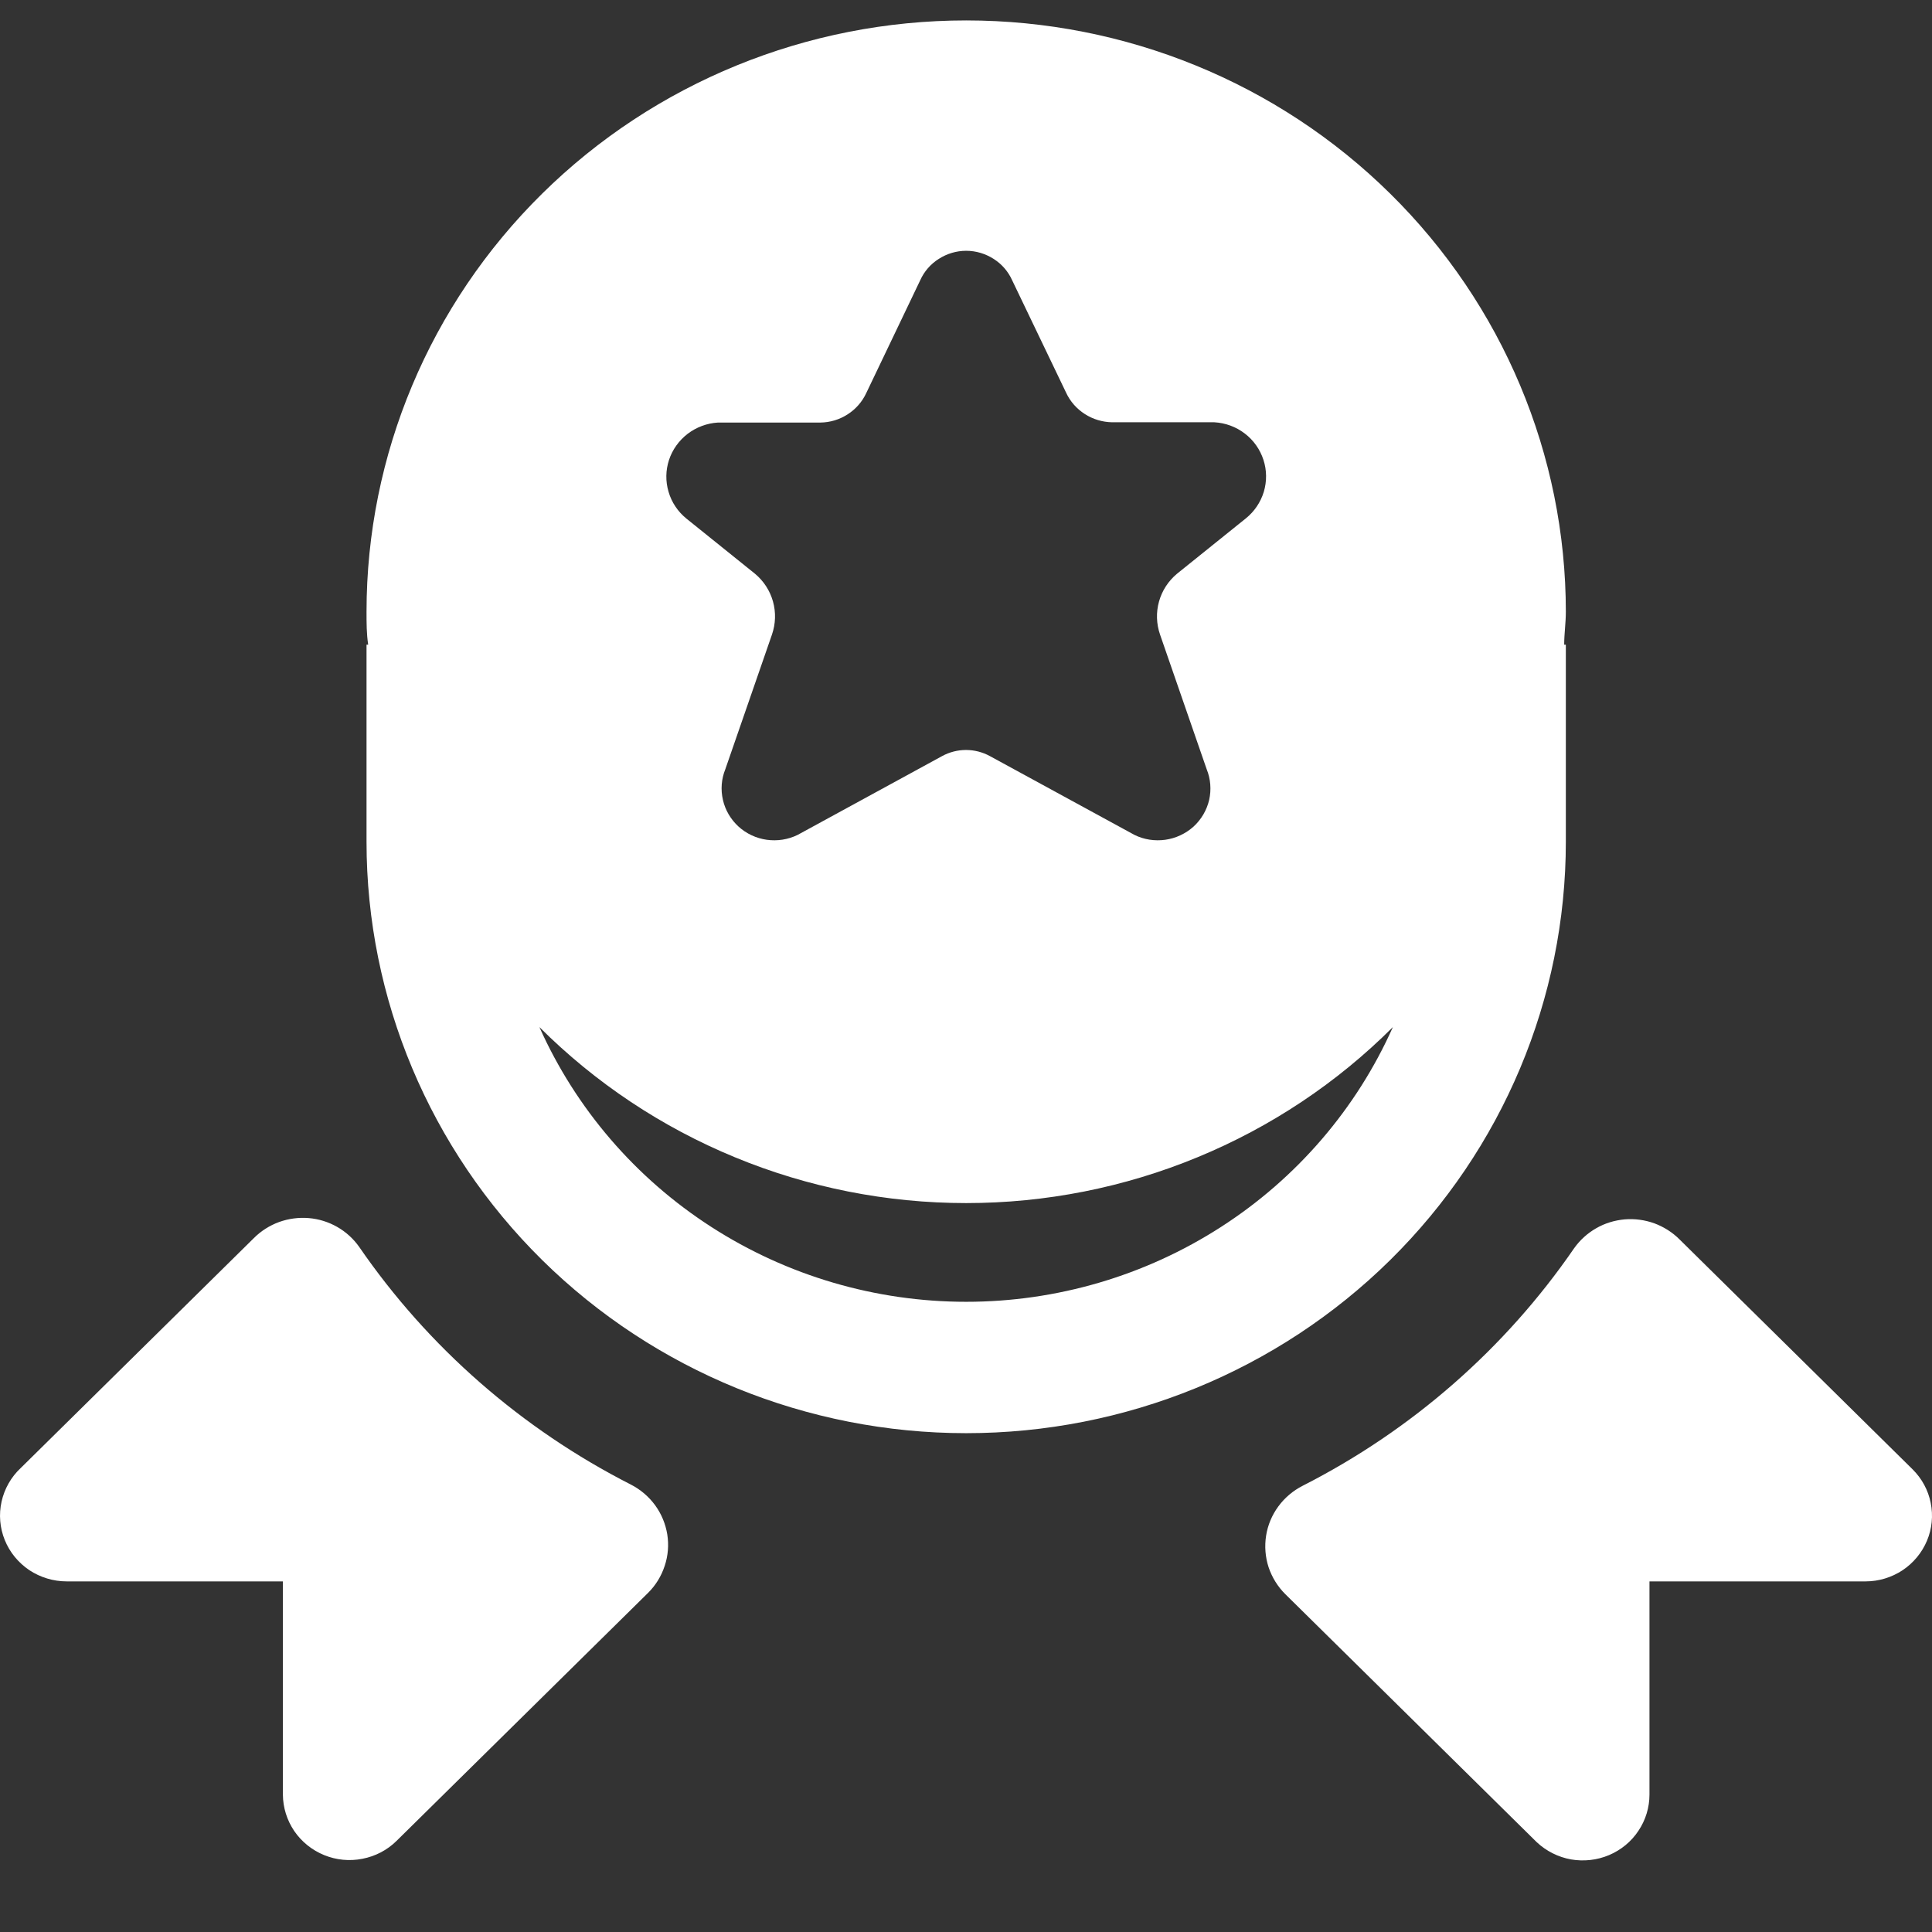 <svg width="21" height="21" viewBox="0 0 21 21" fill="none" xmlns="http://www.w3.org/2000/svg">
<rect x="0" y="0" width="21" height="21" fill="#333333" stroke="none"/>
<path d="M17.02 9.15V7.007H17.002C17.002 6.889 17.02 6.772 17.02 6.65C17.02 4.945 16.333 3.31 15.111 2.105C13.889 0.899 12.231 0.222 10.502 0.222C8.773 0.222 7.115 0.899 5.893 2.105C4.671 3.31 3.984 4.945 3.984 6.65C3.984 6.772 3.984 6.889 4.002 7.007H3.984V9.15C3.984 10.855 4.671 12.49 5.893 13.696C7.115 14.901 8.773 15.578 10.502 15.578C12.231 15.578 13.889 14.901 15.111 13.696C16.333 12.49 17.02 10.855 17.02 9.15ZM7.804 4.593H8.916C9.022 4.592 9.125 4.561 9.213 4.504C9.302 4.447 9.372 4.367 9.416 4.272L10.002 3.047C10.045 2.951 10.115 2.87 10.204 2.814C10.293 2.757 10.396 2.726 10.502 2.726C10.608 2.726 10.711 2.757 10.8 2.814C10.889 2.87 10.959 2.951 11.002 3.047L11.588 4.268C11.632 4.363 11.702 4.443 11.791 4.5C11.879 4.557 11.982 4.588 12.088 4.59H13.2C13.32 4.597 13.435 4.639 13.53 4.712C13.626 4.785 13.696 4.885 13.733 4.998C13.77 5.111 13.771 5.232 13.737 5.346C13.702 5.46 13.634 5.561 13.54 5.636L12.794 6.236C12.699 6.315 12.631 6.42 12.598 6.538C12.565 6.656 12.569 6.781 12.609 6.897L13.116 8.361C13.159 8.467 13.168 8.583 13.143 8.695C13.117 8.806 13.058 8.907 12.973 8.985C12.887 9.062 12.78 9.112 12.666 9.128C12.551 9.144 12.434 9.126 12.331 9.075L10.759 8.218C10.68 8.175 10.591 8.152 10.5 8.152C10.409 8.152 10.32 8.175 10.241 8.218L8.67 9.075C8.566 9.126 8.449 9.144 8.334 9.128C8.22 9.112 8.113 9.062 8.028 8.985C7.943 8.907 7.883 8.806 7.858 8.695C7.832 8.583 7.841 8.467 7.884 8.361L8.391 6.897C8.431 6.781 8.435 6.656 8.402 6.538C8.369 6.42 8.301 6.315 8.206 6.236L7.46 5.636C7.368 5.561 7.3 5.46 7.267 5.346C7.233 5.232 7.235 5.112 7.272 4.999C7.309 4.887 7.38 4.788 7.475 4.715C7.57 4.643 7.685 4.6 7.804 4.593ZM10.502 14.15C9.518 14.15 8.556 13.867 7.733 13.337C6.909 12.807 6.26 12.052 5.863 11.164C6.47 11.77 7.192 12.251 7.988 12.579C8.784 12.908 9.639 13.077 10.502 13.077C11.365 13.077 12.22 12.908 13.016 12.579C13.812 12.251 14.534 11.77 15.14 11.164C14.744 12.052 14.095 12.807 13.271 13.337C12.448 13.867 11.486 14.15 10.502 14.15ZM6.856 16.136C5.669 15.531 4.654 14.644 3.904 13.553C3.842 13.465 3.76 13.39 3.665 13.336C3.57 13.282 3.465 13.249 3.355 13.24C3.246 13.231 3.136 13.246 3.033 13.283C2.93 13.321 2.837 13.38 2.76 13.457L0.225 15.957C0.12 16.055 0.048 16.183 0.017 16.322C-0.014 16.462 -0.002 16.607 0.052 16.74C0.106 16.873 0.199 16.986 0.319 17.067C0.439 17.146 0.58 17.189 0.725 17.189H3.075V19.507C3.076 19.648 3.119 19.785 3.198 19.902C3.278 20.019 3.391 20.11 3.523 20.164C3.655 20.218 3.8 20.232 3.94 20.204C4.08 20.177 4.209 20.11 4.31 20.01L7.044 17.314C7.127 17.232 7.189 17.131 7.225 17.02C7.262 16.91 7.271 16.793 7.253 16.678C7.234 16.563 7.189 16.454 7.12 16.36C7.051 16.266 6.96 16.189 6.856 16.136ZM20.789 15.971L18.255 13.471C18.178 13.394 18.084 13.335 17.982 13.297C17.879 13.26 17.769 13.245 17.66 13.254C17.55 13.264 17.444 13.296 17.349 13.351C17.255 13.405 17.173 13.479 17.11 13.568C16.361 14.658 15.346 15.546 14.159 16.15C14.055 16.203 13.964 16.28 13.895 16.374C13.826 16.468 13.78 16.577 13.762 16.692C13.744 16.807 13.753 16.924 13.789 17.035C13.826 17.145 13.888 17.246 13.971 17.328L16.705 20.025C16.808 20.121 16.937 20.186 17.076 20.211C17.216 20.235 17.36 20.219 17.49 20.164C17.62 20.109 17.732 20.017 17.809 19.9C17.887 19.784 17.929 19.647 17.929 19.507V17.189H20.279C20.422 17.189 20.561 17.146 20.68 17.068C20.798 16.989 20.89 16.878 20.945 16.748C21 16.618 21.014 16.474 20.986 16.336C20.959 16.198 20.89 16.071 20.789 15.971Z" fill="white"/>
</svg>
